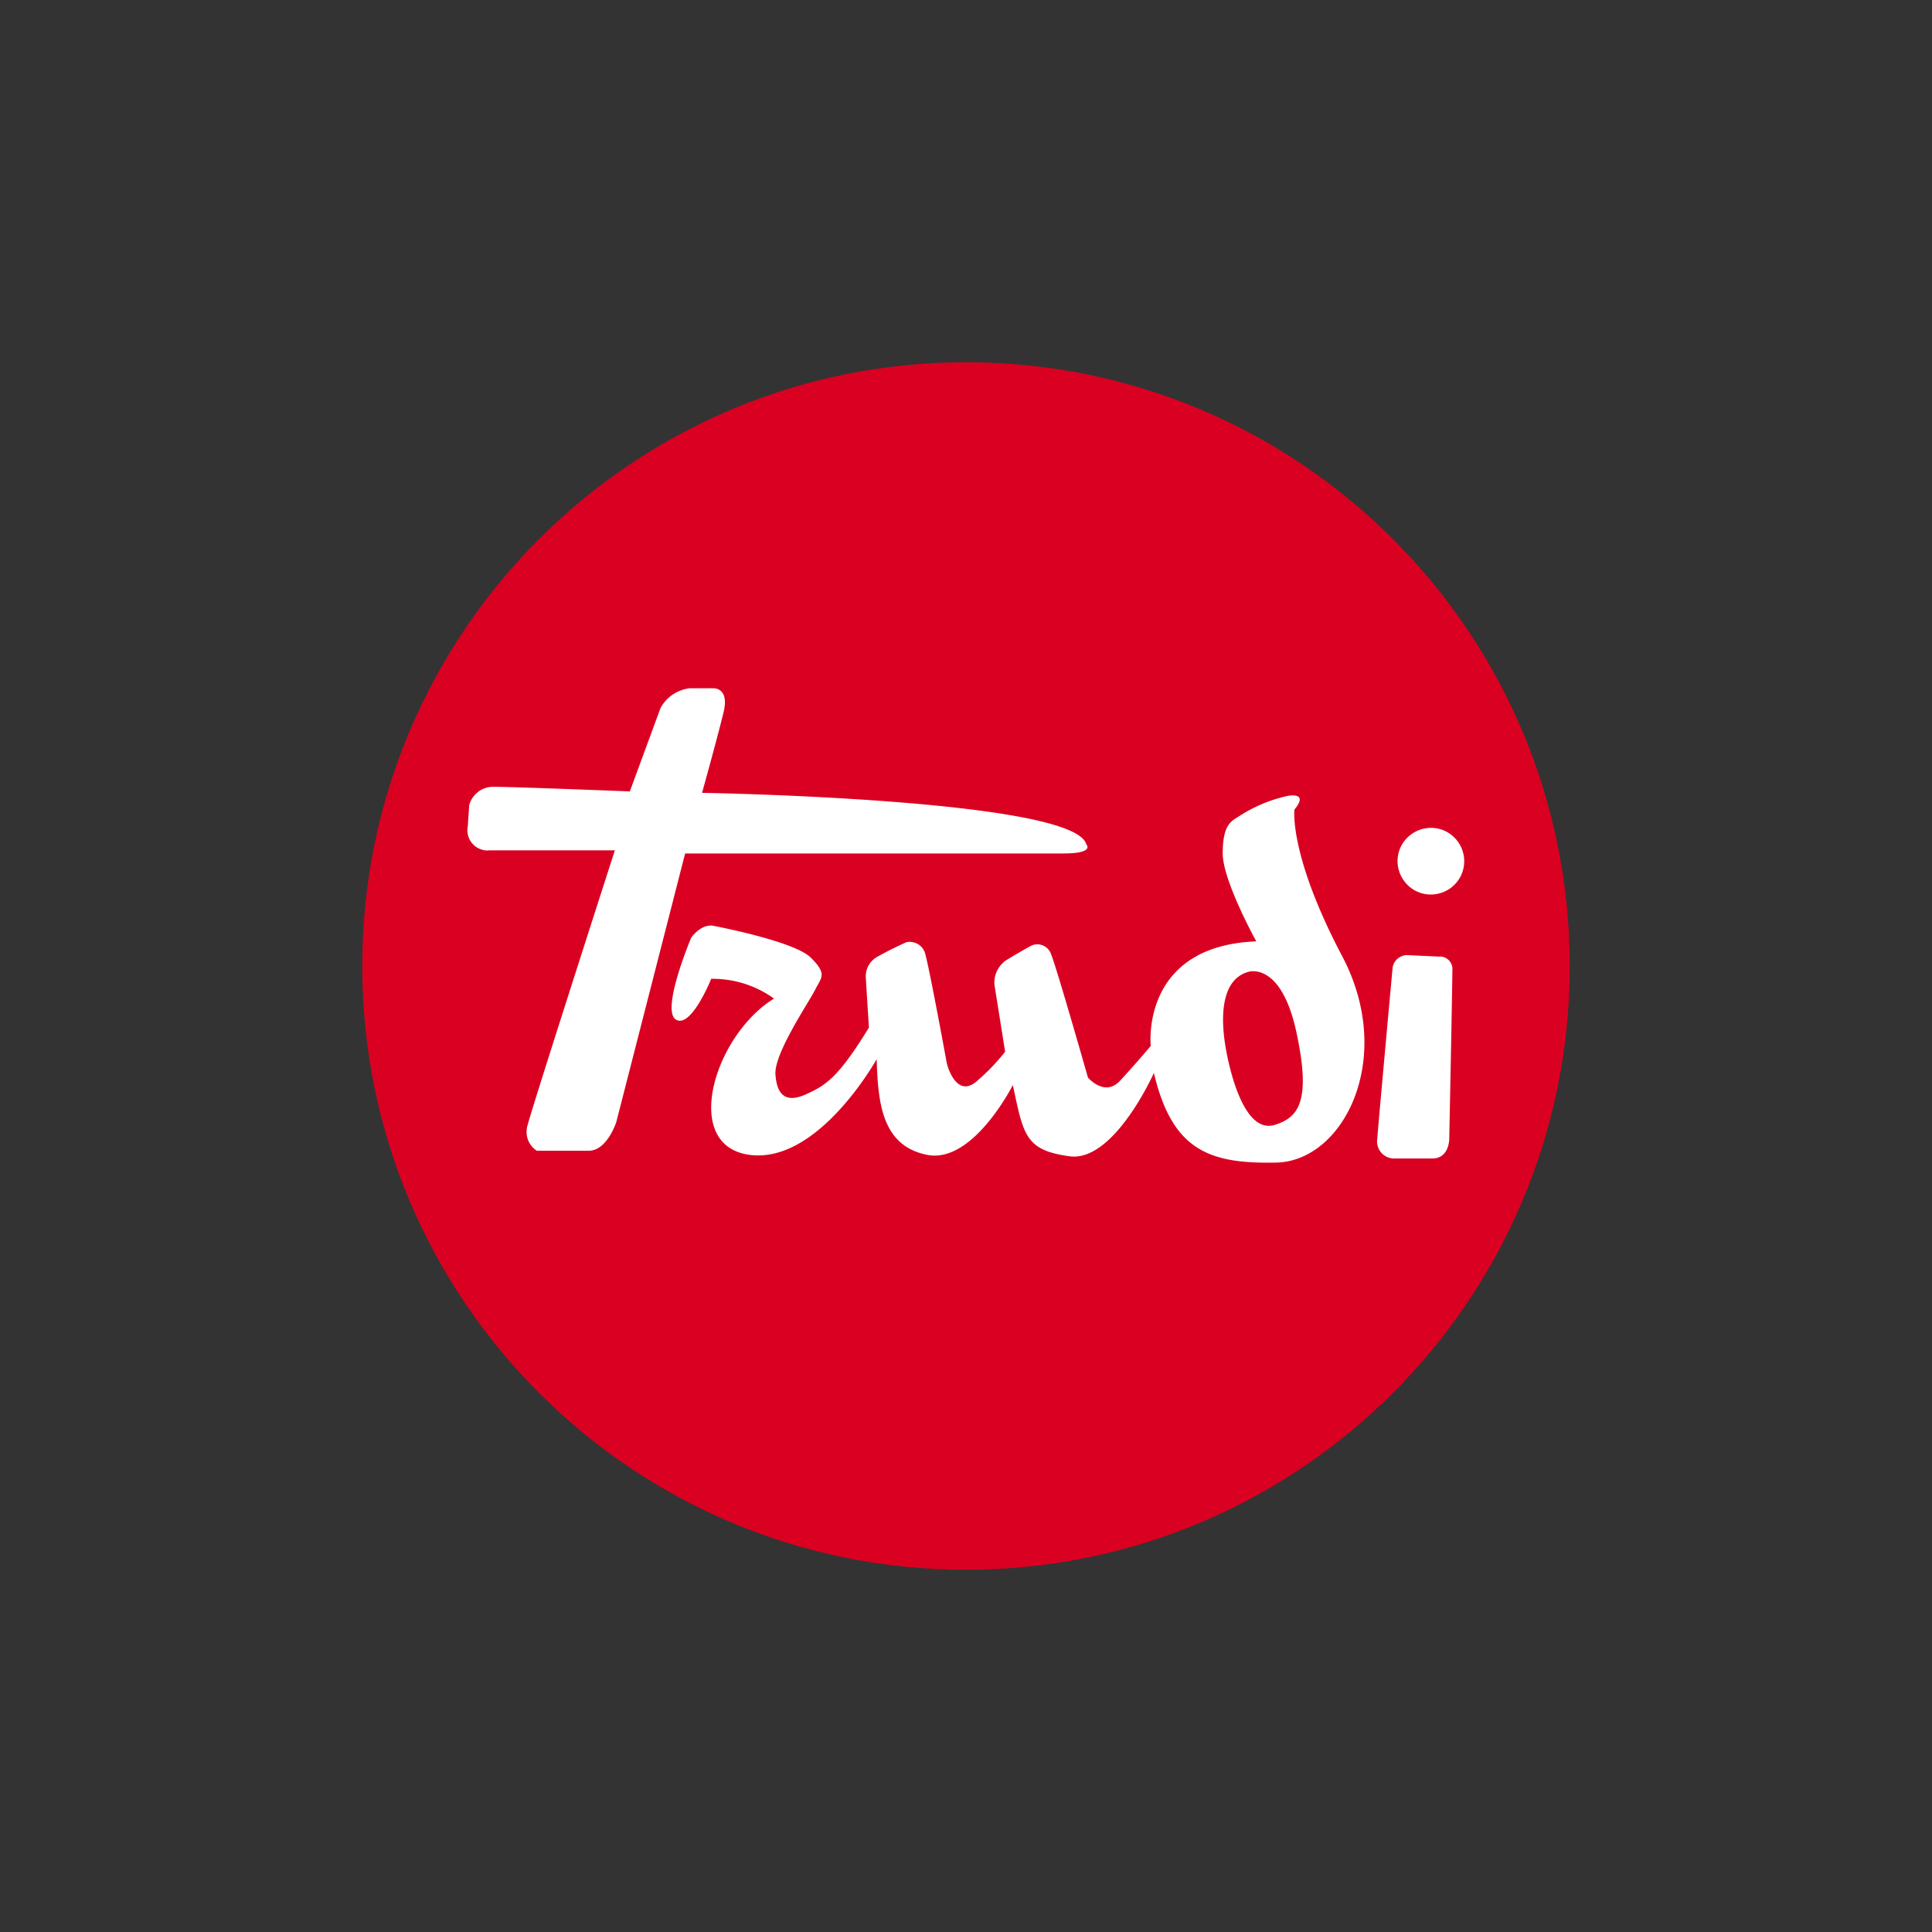 <svg xmlns="http://www.w3.org/2000/svg" xml:space="preserve" width="640" height="640" style="enable-background:new 0 0 400 400"><rect width="100%" height="100%" fill="#333333" stroke="none"/><path d="M400 200c0 110.48-89.52 200-200 200S0 310.48 0 200 89.52 0 200 0s200 89.52 200 200" style="fill:#da0021" transform="translate(120 120)"/><path d="M302.24 252.64c-8.08 2.48-13.2-10.56-15.76-23.12s-2-25.12 7.12-27.6c0 0 10.64-3.52 15.76 19.6 5.04 23.12.96 28.64-7.12 31.12m6.56-104.48s5.04-5.52-2-4.56c-6 1.28-11.68 3.68-16.72 7.04-2.56 1.52-5.04 3.04-5.04 12.08s11.12 29.12 11.12 29.12c-38.56 1.52-34.96 34.64-34.96 34.64s-5.04 6-10.16 11.52-10.64-1.04-10.64-1.04-10.16-35.68-12.16-40.72c-.8-2.56-3.52-4-6.08-3.2-.16.08-.4.16-.56.24 0 0-4.56 2.48-8.64 5.04-2.48 1.92-3.84 4.96-3.52 8l3.52 22.08a68.354 68.354 0 0 1-9.12 9.52c-7.12 6.56-10.16-5.52-10.16-5.52s-5.6-30.64-7.12-36.16c-.56-2.8-3.28-4.64-6.08-4.16-.16 0-.32.08-.48.16 0 0-4.56 2-9.12 4.56-2.64 1.36-4.24 4.08-4.08 7.04l1.04 16.56c-10.16 16.56-14.24 19.12-20.8 22.08s-9.68.48-10.16-6.56c-.48-7.04 11.2-24.08 13.2-28.16 2-4 4.08-5.04-1.52-10.56s-32.48-10.56-32.48-10.56c-4.08-.48-7.12 4-7.12 4s-10.16 24.08-5.04 27.12c5.04 3.04 11.68-13.52 11.68-13.52 7.44-.08 14.72 2.16 20.8 6.56-19.76 12.08-30.96 48.72-8.08 51.76 22.8 3.04 42.08-31.68 42.08-31.68.48 14.08 1.52 28.64 16.72 31.68s28.4-23.12 28.4-23.12c3.52 16.56 4.08 21.6 18.8 23.6s27.92-27.6 27.92-27.6c6.08 25.6 18.24 30.16 40.56 29.68 22.32-.48 39.6-34.64 21.84-68.32s-15.84-48.64-15.84-48.64m45.12 6.08c-6.08.08-11.04 5.04-10.96 11.12s5.04 11.04 11.12 10.96c6.08-.08 10.96-4.96 10.96-11.04 0-6.08-4.96-11.12-11.12-11.04m2.56 42.64-10.16-.48c-2.64-.08-4.88 1.92-5.04 4.56 0 0-4.56 49.76-5.04 56.24-.48 3.04 1.52 5.92 4.56 6.48.32.08.64.08.96.08h12.72c5.68 0 5.6-6.56 5.6-6.56s1.04-50.72 1.04-55.76c.24-2.24-1.36-4.24-3.6-4.56h-1.04m-124.24-34.16c10.64 0 7.6-3.04 7.6-3.04-4.08-15.04-127.28-17.04-127.28-17.04s5.04-18.08 7.12-26.64c2.08-8.56-3.6-8-3.6-8h-7.6a12.66 12.66 0 0 0-9.68 6.56l-10.16 27.6s-38.56-1.52-45.12-1.52c-3.76-.08-7.04 2.4-8.08 6l-.48 7.04c-.72 3.68 1.6 7.2 5.28 7.92.56.16 1.2.16 1.84.08h41.6s-27.36 84.88-28.88 90.96c-1.04 3.2.16 6.72 3.04 8.56h17.2c6.08 0 9.12-9.52 9.12-9.52l22.8-88.96h125.28z" style="fill:#fff" transform="translate(120 120)"/></svg>